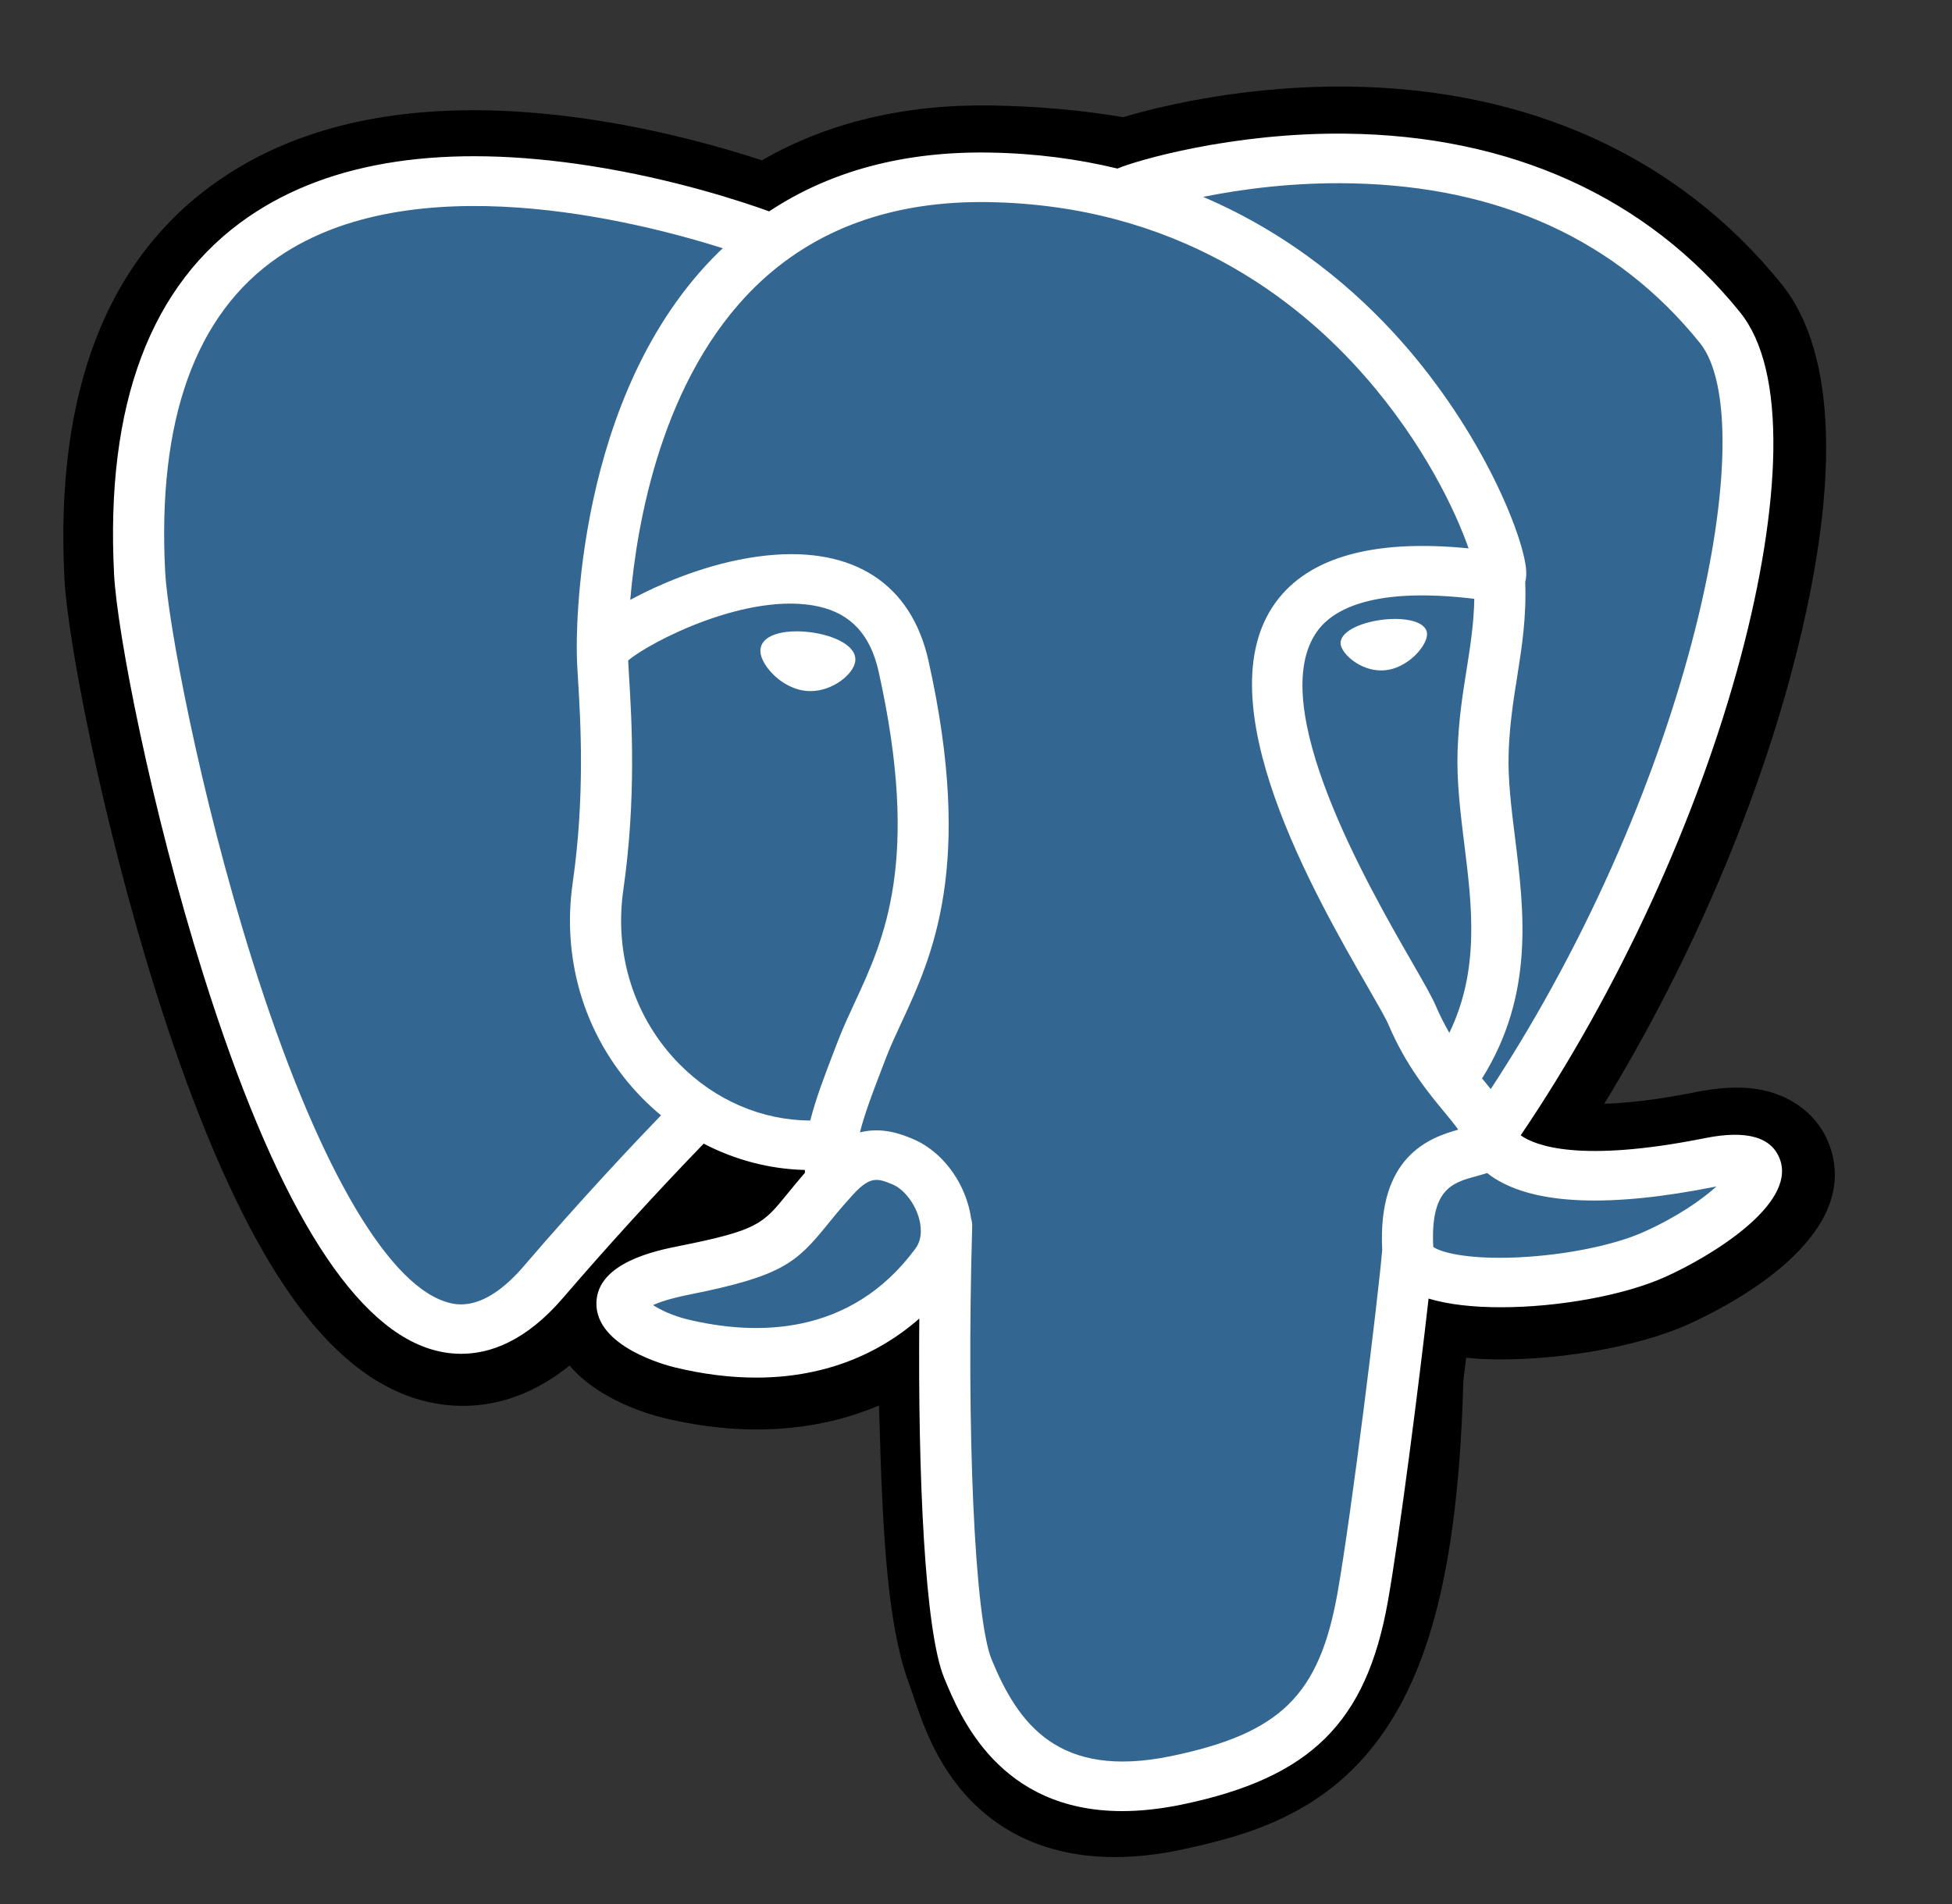 <?xml version="1.0" encoding="UTF-8"?> <svg xmlns="http://www.w3.org/2000/svg" width="41" height="40" viewBox="0 0 41 40" fill="none"><rect x="0" y="0" width="41" height="40" fill="#333333" stroke="none"/><path d="M38.441 24.099C38.217 23.442 37.631 22.985 36.874 22.875C36.517 22.824 36.107 22.846 35.623 22.942C34.779 23.111 34.153 23.175 33.696 23.188C35.421 20.365 36.823 17.145 37.631 14.115C38.936 9.214 38.239 6.982 37.423 5.972C35.266 3.299 32.118 1.863 28.321 1.819C26.296 1.795 24.517 2.183 23.59 2.462C22.726 2.314 21.797 2.232 20.823 2.216C18.996 2.188 17.383 2.574 16.003 3.368C15.24 3.117 14.015 2.765 12.6 2.539C9.272 2.01 6.589 2.422 4.627 3.766C2.252 5.393 1.15 8.22 1.354 12.169C1.419 13.422 2.142 17.237 3.281 20.854C3.935 22.933 4.633 24.66 5.355 25.986C6.379 27.867 7.474 28.975 8.704 29.373C9.393 29.596 10.646 29.751 11.963 28.688C12.13 28.884 12.353 29.079 12.648 29.259C13.024 29.489 13.483 29.677 13.941 29.788C15.594 30.188 17.142 30.088 18.462 29.527C18.47 29.755 18.477 29.972 18.482 30.16C18.491 30.465 18.499 30.764 18.511 31.043C18.589 32.932 18.722 34.401 19.114 35.429C19.136 35.486 19.165 35.572 19.195 35.663C19.392 36.245 19.719 37.219 20.553 37.982C21.416 38.772 22.46 39.014 23.417 39.014C23.896 39.014 24.354 38.953 24.755 38.87C26.186 38.572 27.811 38.119 28.987 36.496C30.098 34.962 30.638 32.651 30.736 29.011C30.749 28.908 30.76 28.809 30.771 28.716L30.795 28.523L31.057 28.546L31.124 28.55C32.581 28.614 34.363 28.315 35.458 27.822C36.322 27.433 39.093 26.014 38.441 24.099Z" fill="black"></path><path d="M35.952 24.472C31.619 25.338 31.321 23.916 31.321 23.916C35.896 17.334 37.809 8.979 36.158 6.934C31.656 1.356 23.862 3.994 23.732 4.062L23.69 4.07C22.834 3.897 21.876 3.795 20.799 3.778C18.838 3.747 17.351 4.276 16.222 5.106C16.222 5.106 2.318 -0.448 2.965 12.091C3.103 14.758 6.908 32.274 11.447 26.984C13.107 25.049 14.71 23.413 14.71 23.413C15.506 23.926 16.459 24.188 17.458 24.094L17.536 24.03C17.512 24.27 17.523 24.505 17.567 24.783C16.397 26.05 16.741 26.272 14.404 26.739C12.038 27.212 13.428 28.053 14.335 28.273C15.435 28.54 17.979 28.917 19.698 26.584L19.63 26.85C20.088 27.206 20.41 29.164 20.356 30.94C20.302 32.715 20.266 33.934 20.627 34.887C20.988 35.839 21.348 37.981 24.421 37.343C26.988 36.809 28.319 35.427 28.504 33.12C28.636 31.481 28.933 31.723 28.952 30.257L29.19 29.563C29.465 27.341 29.234 26.624 30.816 26.957L31.2 26.99C32.364 27.041 33.889 26.808 34.783 26.405C36.709 25.539 37.851 24.092 35.952 24.472H35.952Z" fill="#336791"></path><path d="M17.037 13.284C16.646 13.231 16.293 13.28 16.114 13.411C16.013 13.485 15.982 13.571 15.974 13.63C15.951 13.786 16.064 13.958 16.133 14.047C16.329 14.299 16.616 14.472 16.899 14.511C16.941 14.516 16.981 14.519 17.022 14.519C17.495 14.519 17.925 14.162 17.963 13.898C18.01 13.568 17.516 13.348 17.037 13.284V13.284ZM29.972 13.294C29.935 13.036 29.46 12.962 29.01 13.023C28.56 13.083 28.124 13.28 28.16 13.539C28.189 13.741 28.565 14.085 29.009 14.085C29.047 14.085 29.085 14.083 29.123 14.077C29.419 14.038 29.637 13.855 29.741 13.75C29.898 13.589 29.989 13.41 29.972 13.294Z" fill="white"></path><path d="M37.392 24.373C37.227 23.889 36.695 23.733 35.812 23.91C33.188 24.435 32.249 24.071 31.941 23.851C33.98 20.839 35.657 17.198 36.562 13.802C36.991 12.193 37.227 10.698 37.247 9.48C37.268 8.143 37.033 7.161 36.549 6.561C34.596 4.142 31.73 2.844 28.262 2.808C25.877 2.782 23.861 3.374 23.471 3.541C22.648 3.342 21.752 3.22 20.775 3.205C18.985 3.177 17.437 3.592 16.156 4.44C15.599 4.239 14.161 3.76 12.402 3.485C9.361 3.01 6.945 3.37 5.22 4.555C3.162 5.968 2.212 8.495 2.396 12.065C2.458 13.265 3.164 16.96 4.278 20.498C5.744 25.155 7.337 27.791 9.014 28.333C9.21 28.397 9.437 28.441 9.686 28.441C10.298 28.441 11.048 28.174 11.828 27.264C12.78 26.157 13.764 25.078 14.78 24.026C15.439 24.369 16.163 24.56 16.904 24.579C16.905 24.598 16.907 24.617 16.909 24.636C16.782 24.783 16.657 24.933 16.535 25.084C16.021 25.716 15.915 25.847 14.263 26.177C13.793 26.271 12.545 26.52 12.527 27.369C12.507 28.295 14.002 28.685 14.172 28.726C14.766 28.87 15.338 28.941 15.883 28.941C17.209 28.941 18.376 28.518 19.309 27.701C19.28 31.004 19.423 34.26 19.832 35.252C20.167 36.063 20.985 38.048 23.571 38.048C23.95 38.048 24.368 38.005 24.827 37.91C27.526 37.349 28.698 36.192 29.151 33.643C29.393 32.28 29.81 29.027 30.006 27.281C30.419 27.406 30.951 27.464 31.526 27.463C32.725 27.463 34.109 27.216 34.977 26.826C35.952 26.387 37.711 25.309 37.392 24.373ZM30.966 12.58C30.957 13.095 30.884 13.563 30.807 14.051C30.723 14.576 30.637 15.119 30.615 15.778C30.594 16.42 30.676 17.087 30.756 17.731C30.918 19.034 31.083 20.375 30.442 21.698C30.336 21.515 30.241 21.326 30.158 21.132C30.078 20.944 29.905 20.643 29.666 20.227C28.733 18.606 26.55 14.809 27.668 13.26C28 12.799 28.845 12.325 30.966 12.58ZM28.395 3.852C31.504 3.918 33.963 5.046 35.703 7.202C37.039 8.857 35.568 16.385 31.312 22.879C31.269 22.826 31.226 22.774 31.183 22.721L31.129 22.656C32.229 20.895 32.014 19.152 31.823 17.607C31.744 16.973 31.669 16.374 31.688 15.812C31.708 15.216 31.789 14.704 31.868 14.21C31.965 13.601 32.063 12.97 32.036 12.227C32.056 12.149 32.064 12.057 32.053 11.947C31.984 11.235 31.145 9.102 29.435 7.171C28.499 6.115 27.134 4.933 25.271 4.136C26.073 3.975 27.169 3.825 28.395 3.852ZM11.002 26.599C10.143 27.601 9.549 27.409 9.354 27.346C8.082 26.934 6.606 24.328 5.305 20.194C4.179 16.617 3.521 13.021 3.469 12.012C3.304 8.823 4.102 6.6 5.839 5.405C8.666 3.462 13.314 4.625 15.182 5.215C15.155 5.241 15.127 5.265 15.101 5.291C12.036 8.292 12.108 13.42 12.116 13.733C12.116 13.854 12.126 14.025 12.14 14.261C12.193 15.123 12.291 16.728 12.029 18.546C11.786 20.235 12.322 21.888 13.502 23.082C13.623 23.204 13.751 23.321 13.884 23.431C13.358 23.976 12.217 25.182 11.002 26.599ZM14.277 22.362C13.327 21.4 12.895 20.061 13.093 18.69C13.369 16.77 13.267 15.098 13.212 14.199C13.205 14.073 13.198 13.963 13.194 13.876C13.642 13.491 15.716 12.414 17.196 12.742C17.871 12.892 18.283 13.338 18.454 14.105C19.339 18.075 18.571 19.73 17.954 21.059C17.827 21.333 17.706 21.592 17.604 21.86L17.524 22.067C17.323 22.591 17.136 23.078 17.019 23.54C16.009 23.537 15.025 23.118 14.277 22.361V22.362ZM14.433 27.716C14.137 27.644 13.872 27.52 13.716 27.417C13.846 27.358 14.078 27.277 14.479 27.197C16.423 26.809 16.723 26.535 17.378 25.728C17.528 25.543 17.699 25.334 17.934 25.078L17.935 25.078C18.286 24.697 18.447 24.761 18.738 24.878C18.974 24.973 19.204 25.26 19.298 25.576C19.342 25.725 19.391 26.008 19.229 26.229C17.86 28.087 15.865 28.063 14.433 27.716ZM24.602 36.892C22.225 37.385 21.383 36.209 20.829 34.865C20.471 33.997 20.295 30.083 20.42 25.761C20.421 25.703 20.413 25.647 20.396 25.595C20.382 25.492 20.36 25.39 20.33 25.29C20.144 24.661 19.692 24.135 19.149 23.917C18.934 23.83 18.538 23.671 18.062 23.789C18.164 23.384 18.34 22.926 18.53 22.431L18.61 22.223C18.7 21.988 18.813 21.744 18.933 21.486C19.579 20.095 20.463 18.19 19.503 13.885C19.144 12.272 17.943 11.485 16.122 11.668C15.031 11.777 14.033 12.204 13.535 12.449C13.428 12.502 13.33 12.553 13.238 12.602C13.377 10.977 13.902 7.941 15.867 6.02C17.104 4.811 18.751 4.214 20.757 4.246C24.712 4.309 27.247 6.276 28.678 7.916C29.912 9.329 30.579 10.752 30.846 11.52C28.842 11.322 27.479 11.706 26.788 12.663C25.285 14.747 27.61 18.791 28.728 20.734C28.933 21.09 29.11 21.398 29.165 21.529C29.529 22.384 30 22.955 30.345 23.372C30.45 23.499 30.552 23.623 30.63 23.732C30.023 23.901 28.933 24.293 29.032 26.253C28.952 27.236 28.382 31.839 28.093 33.466C27.711 35.614 26.895 36.415 24.602 36.892V36.892ZM34.525 25.881C33.904 26.161 32.865 26.37 31.879 26.415C30.789 26.465 30.234 26.297 30.104 26.194C30.043 24.973 30.511 24.845 31.007 24.71C31.085 24.689 31.161 24.668 31.235 24.643C31.28 24.679 31.33 24.715 31.385 24.75C32.261 25.311 33.823 25.371 36.029 24.93L36.053 24.925C35.756 25.195 35.247 25.556 34.525 25.881Z" fill="white"></path></svg> 